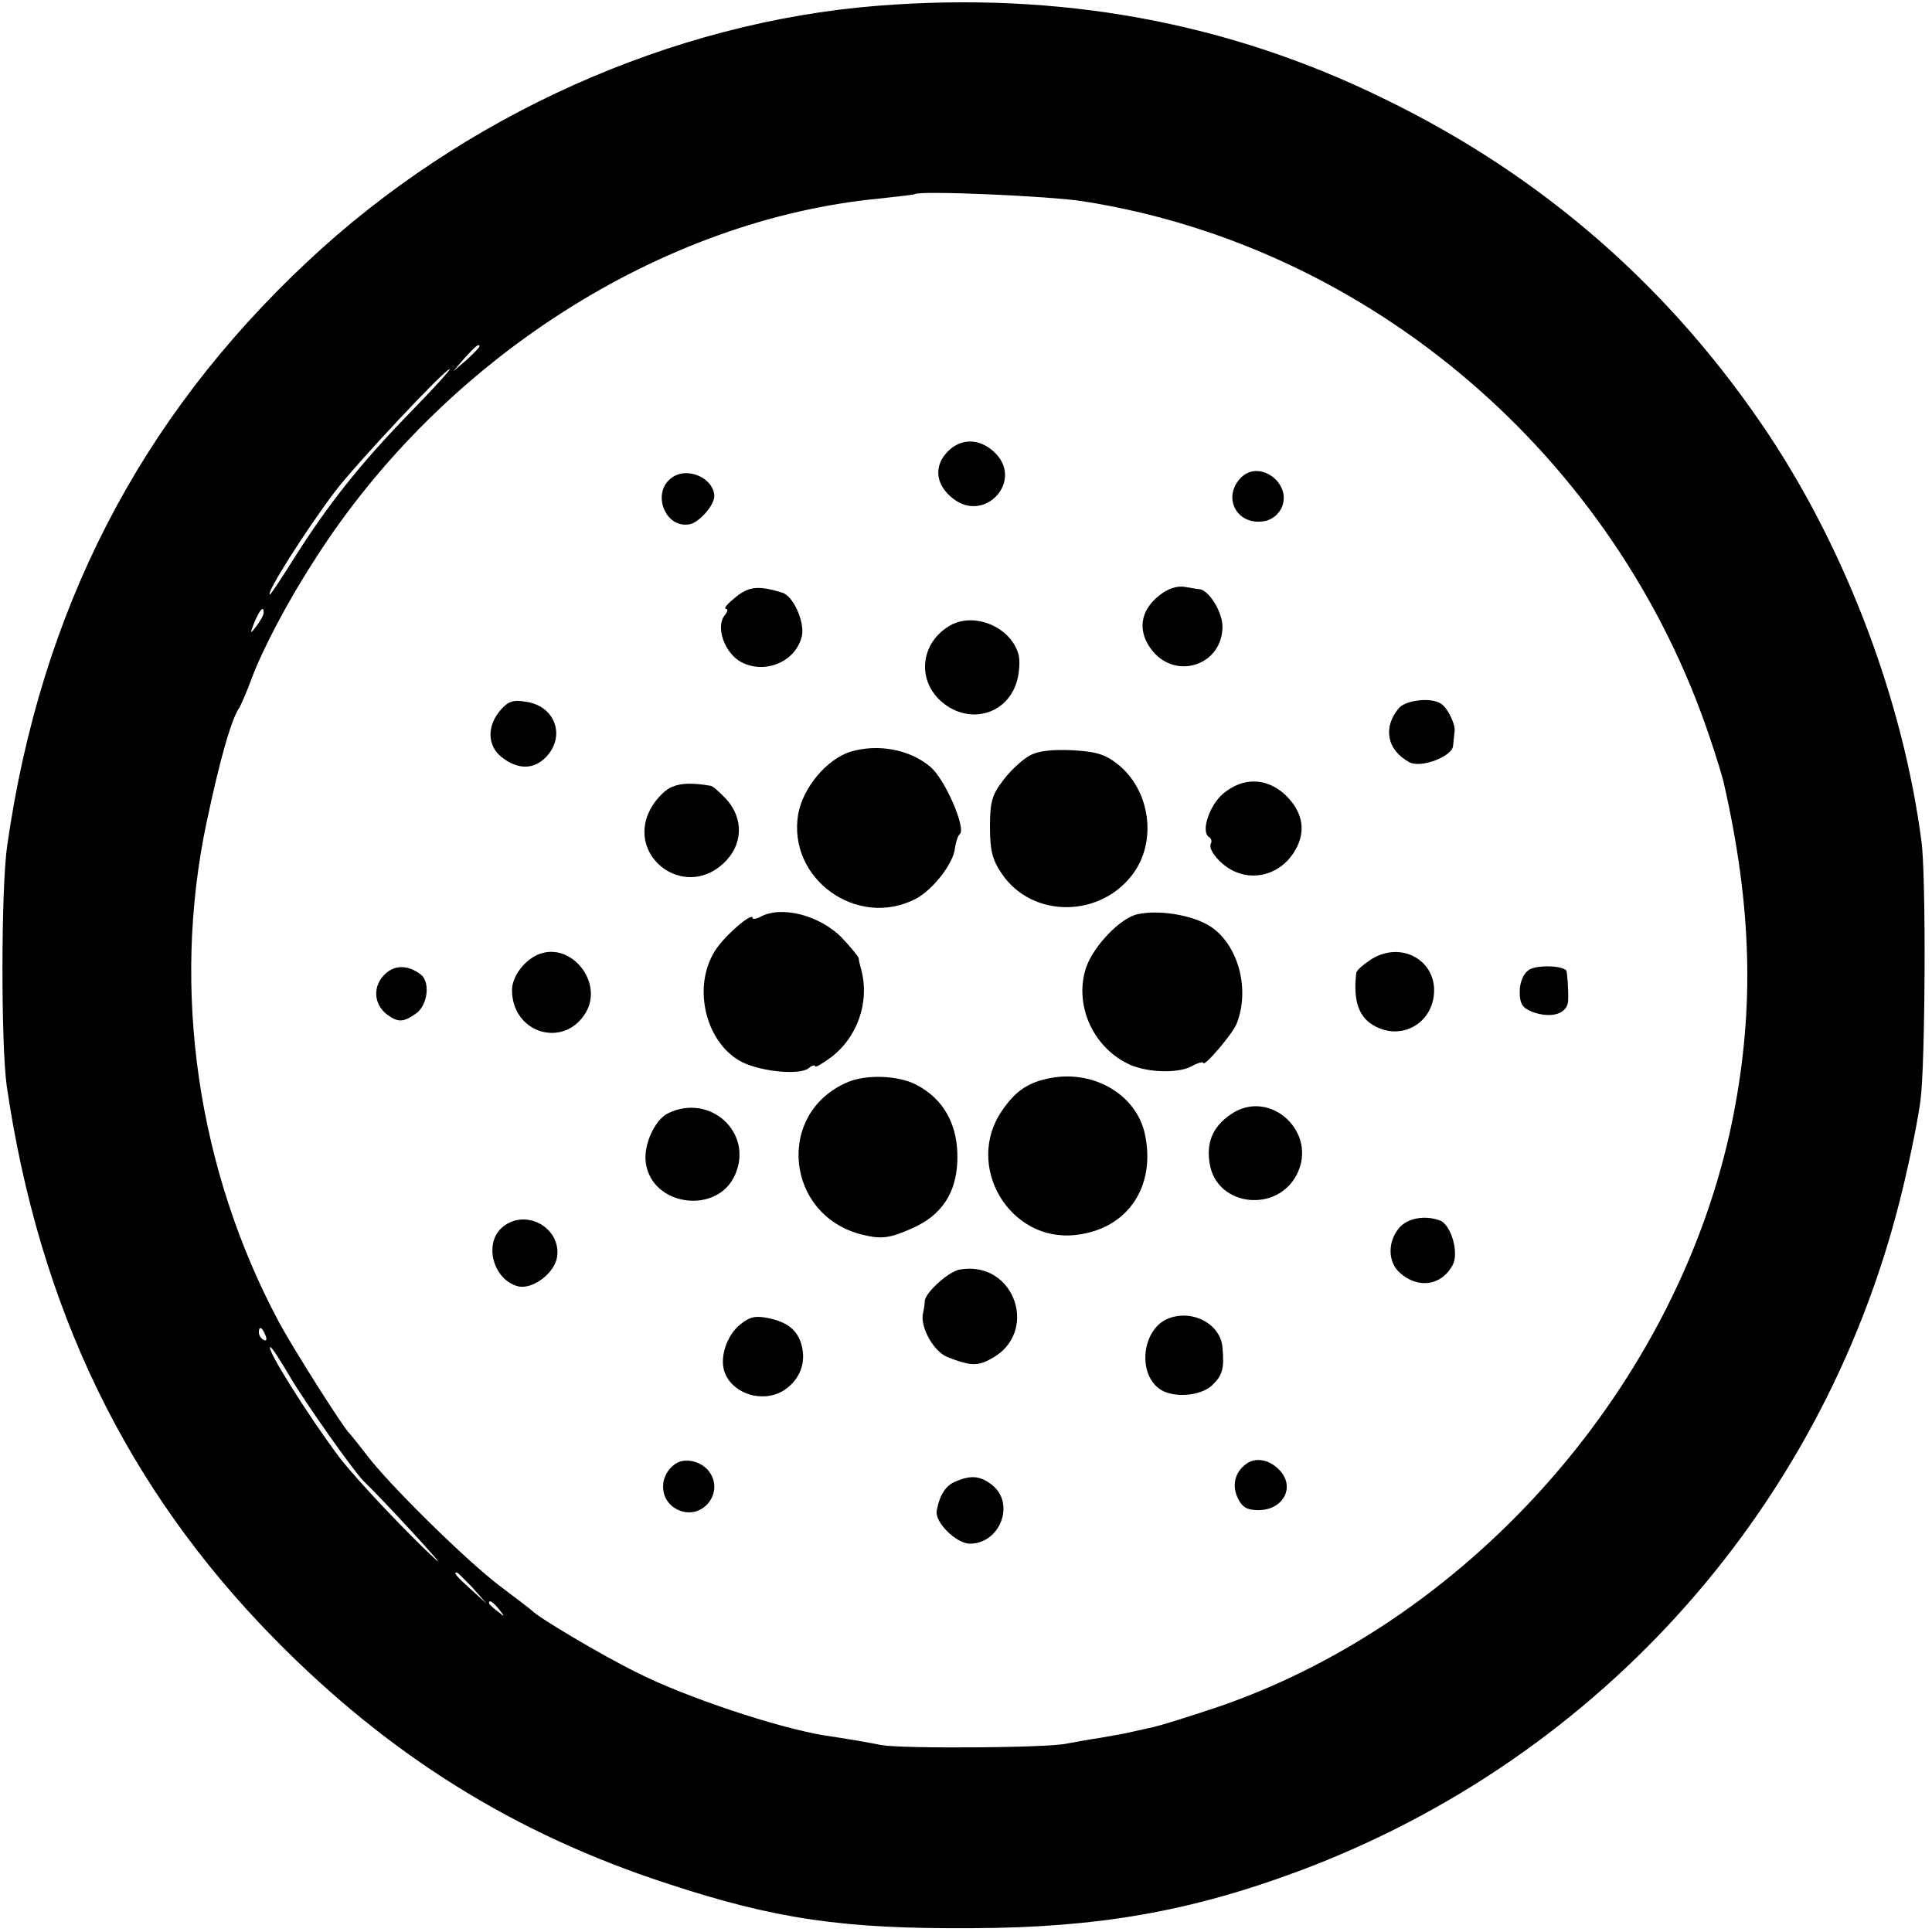 <?xml version="1.0" standalone="no"?>
<!DOCTYPE svg PUBLIC "-//W3C//DTD SVG 20010904//EN"
 "http://www.w3.org/TR/2001/REC-SVG-20010904/DTD/svg10.dtd">
<svg version="1.0" xmlns="http://www.w3.org/2000/svg"
 width="403pt" height="403pt" viewBox="0 0 403 403"
 preserveAspectRatio="xMidYMid meet">
<g transform="translate(0,403) scale(0.1,-0.1)"
fill="#000000" stroke="none">
<path d="M1831 4018 c-430 -34 -865 -229 -1190 -534 -351 -329 -556 -728 -626
-1218 -13 -90 -13 -414 -1 -501 68 -464 250 -840 559 -1154 239 -243 500 -406
819 -510 225 -74 366 -95 638 -93 260 1 454 35 679 119 635 237 1105 770 1261
1428 16 66 32 147 36 180 10 72 12 469 2 540 -38 291 -155 601 -317 846 -203
306 -472 542 -804 703 -326 160 -676 224 -1056 194z m429 -408 c599 -94 1111
-533 1307 -1120 14 -41 26 -82 28 -90 60 -263 65 -476 19 -705 -111 -548 -539
-1039 -1066 -1223 -62 -21 -131 -43 -153 -47 -22 -5 -42 -9 -45 -10 -3 -1 -27
-5 -55 -10 -27 -4 -59 -10 -70 -12 -36 -9 -344 -11 -387 -3 -24 5 -77 14 -118
20 -98 16 -291 80 -393 132 -73 36 -204 114 -217 128 -3 3 -32 25 -65 50 -70
52 -237 217 -280 275 -17 22 -33 42 -36 45 -11 9 -115 173 -146 230 -171 319
-226 695 -152 1045 28 132 52 217 69 240 3 6 15 32 25 60 23 61 74 159 133
250 267 417 724 708 1178 751 38 4 71 8 72 9 9 8 285 -4 352 -15z m-1260 -303
c0 -2 -12 -14 -27 -28 l-28 -24 24 28 c23 25 31 32 31 24z m-146 -139 c-104
-107 -170 -191 -239 -300 -27 -43 -50 -78 -52 -78 -10 0 74 133 136 215 45 59
229 255 239 255 3 0 -35 -42 -84 -92z m-304 -416 c0 -5 -7 -17 -15 -28 -14
-18 -14 -17 -4 9 12 27 19 34 19 19z m4 -1508 c3 -8 2 -12 -4 -9 -6 3 -10 10
-10 16 0 14 7 11 14 -7z m51 -86 c31 -53 135 -200 154 -218 34 -32 177 -187
152 -165 -56 51 -167 168 -203 215 -66 88 -155 230 -144 230 3 0 21 -28 41
-62z m381 -440 l29 -33 -32 29 c-31 28 -38 36 -30 36 2 0 16 -15 33 -32z m55
-45 c13 -16 12 -17 -3 -4 -10 7 -18 15 -18 17 0 8 8 3 21 -13z"/>
<path d="M1974 3085 c-27 -30 -21 -68 14 -95 66 -52 147 36 88 95 -32 32 -74
32 -102 0z"/>
<path d="M1402 3034 c-45 -31 -14 -110 39 -97 20 6 49 40 49 58 -1 38 -56 62
-88 39z"/>
<path d="M2587 3032 c-36 -39 -9 -94 43 -90 19 1 33 11 42 26 27 52 -46 107
-85 64z"/>
<path d="M1534 2784 c-16 -13 -25 -23 -20 -24 5 0 4 -6 -2 -13 -20 -24 -1 -79
34 -98 51 -27 116 2 127 56 5 30 -19 83 -42 89 -49 15 -69 13 -97 -10z"/>
<path d="M2417 2787 c-40 -32 -45 -76 -12 -116 51 -60 145 -27 145 52 0 30
-28 76 -48 78 -4 0 -18 3 -32 5 -16 2 -35 -4 -53 -19z"/>
<path d="M1978 2723 c-57 -36 -65 -109 -17 -154 55 -51 136 -33 159 36 6 18 8
44 5 58 -15 60 -96 93 -147 60z"/>
<path d="M1046 2551 c-31 -34 -30 -76 0 -100 34 -27 68 -27 94 1 40 43 18 105
-42 114 -26 5 -38 1 -52 -15z"/>
<path d="M2918 2553 c-34 -40 -25 -88 22 -113 24 -13 89 12 91 34 1 9 2 22 3
29 3 15 -14 50 -28 59 -20 14 -73 8 -88 -9z"/>
<path d="M1774 2462 c-50 -16 -99 -75 -109 -130 -23 -135 123 -240 245 -177
36 19 79 74 82 106 2 13 6 26 10 29 14 11 -31 116 -62 141 -43 36 -109 48
-166 31z"/>
<path d="M2148 2454 c-15 -8 -40 -31 -55 -51 -24 -31 -28 -46 -28 -98 0 -49 5
-69 25 -98 64 -94 209 -92 276 4 47 68 32 169 -31 222 -28 23 -46 29 -97 32
-43 2 -72 -1 -90 -11z"/>
<path d="M1403 2389 c-13 -4 -32 -23 -43 -41 -60 -99 64 -198 149 -119 41 38
43 93 6 134 -14 15 -29 28 -33 28 -37 6 -60 6 -79 -2z"/>
<path d="M2552 2375 c-29 -24 -48 -80 -30 -91 5 -3 6 -9 4 -13 -8 -13 22 -48
52 -60 43 -18 92 -2 119 38 29 43 23 86 -17 124 -39 35 -87 36 -128 2z"/>
<path d="M1585 2117 c-8 -4 -15 -5 -15 -2 0 14 -60 -38 -79 -69 -48 -77 -18
-194 58 -232 42 -20 120 -27 138 -12 7 6 13 7 13 4 0 -4 15 5 34 19 54 41 80
114 63 180 -3 11 -6 23 -6 27 -1 3 -16 22 -35 42 -46 47 -127 68 -171 43z"/>
<path d="M2373 2123 c-35 -7 -91 -65 -107 -110 -26 -75 11 -164 85 -201 36
-19 103 -22 133 -7 14 8 26 11 26 8 0 -11 63 62 70 83 28 72 2 165 -56 202
-36 23 -106 35 -151 25z"/>
<path d="M1125 2040 c-31 -12 -57 -47 -57 -75 0 -91 109 -123 154 -47 37 63
-30 147 -97 122z"/>
<path d="M2862 2030 c-17 -11 -33 -24 -33 -30 -7 -59 6 -95 42 -112 54 -27
114 7 120 67 7 70 -66 113 -129 75z"/>
<path d="M801 1996 c-24 -25 -21 -61 6 -82 23 -17 34 -17 61 2 24 17 30 65 10
81 -27 21 -56 21 -77 -1z"/>
<path d="M3188 2006 c-11 -8 -18 -26 -18 -45 0 -25 6 -34 27 -42 39 -14 73 -4
74 24 1 22 -2 61 -4 63 -12 11 -66 11 -79 0z"/>
<path d="M1769 1773 c-153 -64 -131 -281 32 -319 38 -9 55 -7 102 14 61 27 92
73 94 142 2 73 -28 128 -87 158 -38 19 -103 21 -141 5z"/>
<path d="M2185 1780 c-42 -9 -68 -27 -95 -67 -79 -115 16 -275 154 -259 108
12 168 101 144 211 -18 83 -110 136 -203 115z"/>
<path d="M2568 1706 c-39 -26 -53 -61 -44 -107 17 -86 140 -99 181 -19 45 88
-56 181 -137 126z"/>
<path d="M1394 1708 c-28 -13 -52 -66 -47 -103 12 -92 151 -110 187 -24 37 87
-53 169 -140 127z"/>
<path d="M1049 1471 c-41 -33 -21 -110 31 -124 30 -8 77 27 82 61 9 61 -65
102 -113 63z"/>
<path d="M2918 1468 c-24 -29 -23 -71 2 -93 38 -34 87 -27 110 16 14 25 -3 84
-26 93 -32 12 -69 5 -86 -16z"/>
<path d="M2003 1382 c-23 -3 -73 -48 -74 -66 0 -6 -2 -18 -4 -27 -5 -29 23
-79 52 -90 46 -18 62 -19 89 -4 103 53 52 206 -63 187z"/>
<path d="M1545 1268 c-30 -23 -46 -74 -32 -104 18 -42 77 -60 119 -36 32 19
48 52 42 87 -6 36 -27 56 -69 65 -28 6 -40 4 -60 -12z"/>
<path d="M2433 1278 c-50 -24 -60 -110 -16 -144 27 -21 86 -17 111 6 22 21 26
35 22 79 -4 51 -66 82 -117 59z"/>
<path d="M1408 976 c-37 -27 -32 -81 10 -97 50 -19 94 40 60 83 -17 21 -51 28
-70 14z"/>
<path d="M2599 976 c-23 -17 -30 -44 -17 -71 9 -19 19 -25 43 -25 50 0 76 45
47 80 -21 25 -52 32 -73 16z"/>
<path d="M1994 940 c-21 -8 -34 -28 -40 -61 -5 -24 41 -69 69 -69 63 0 95 83
47 122 -24 19 -43 22 -76 8z"/>
</g>
</svg>
